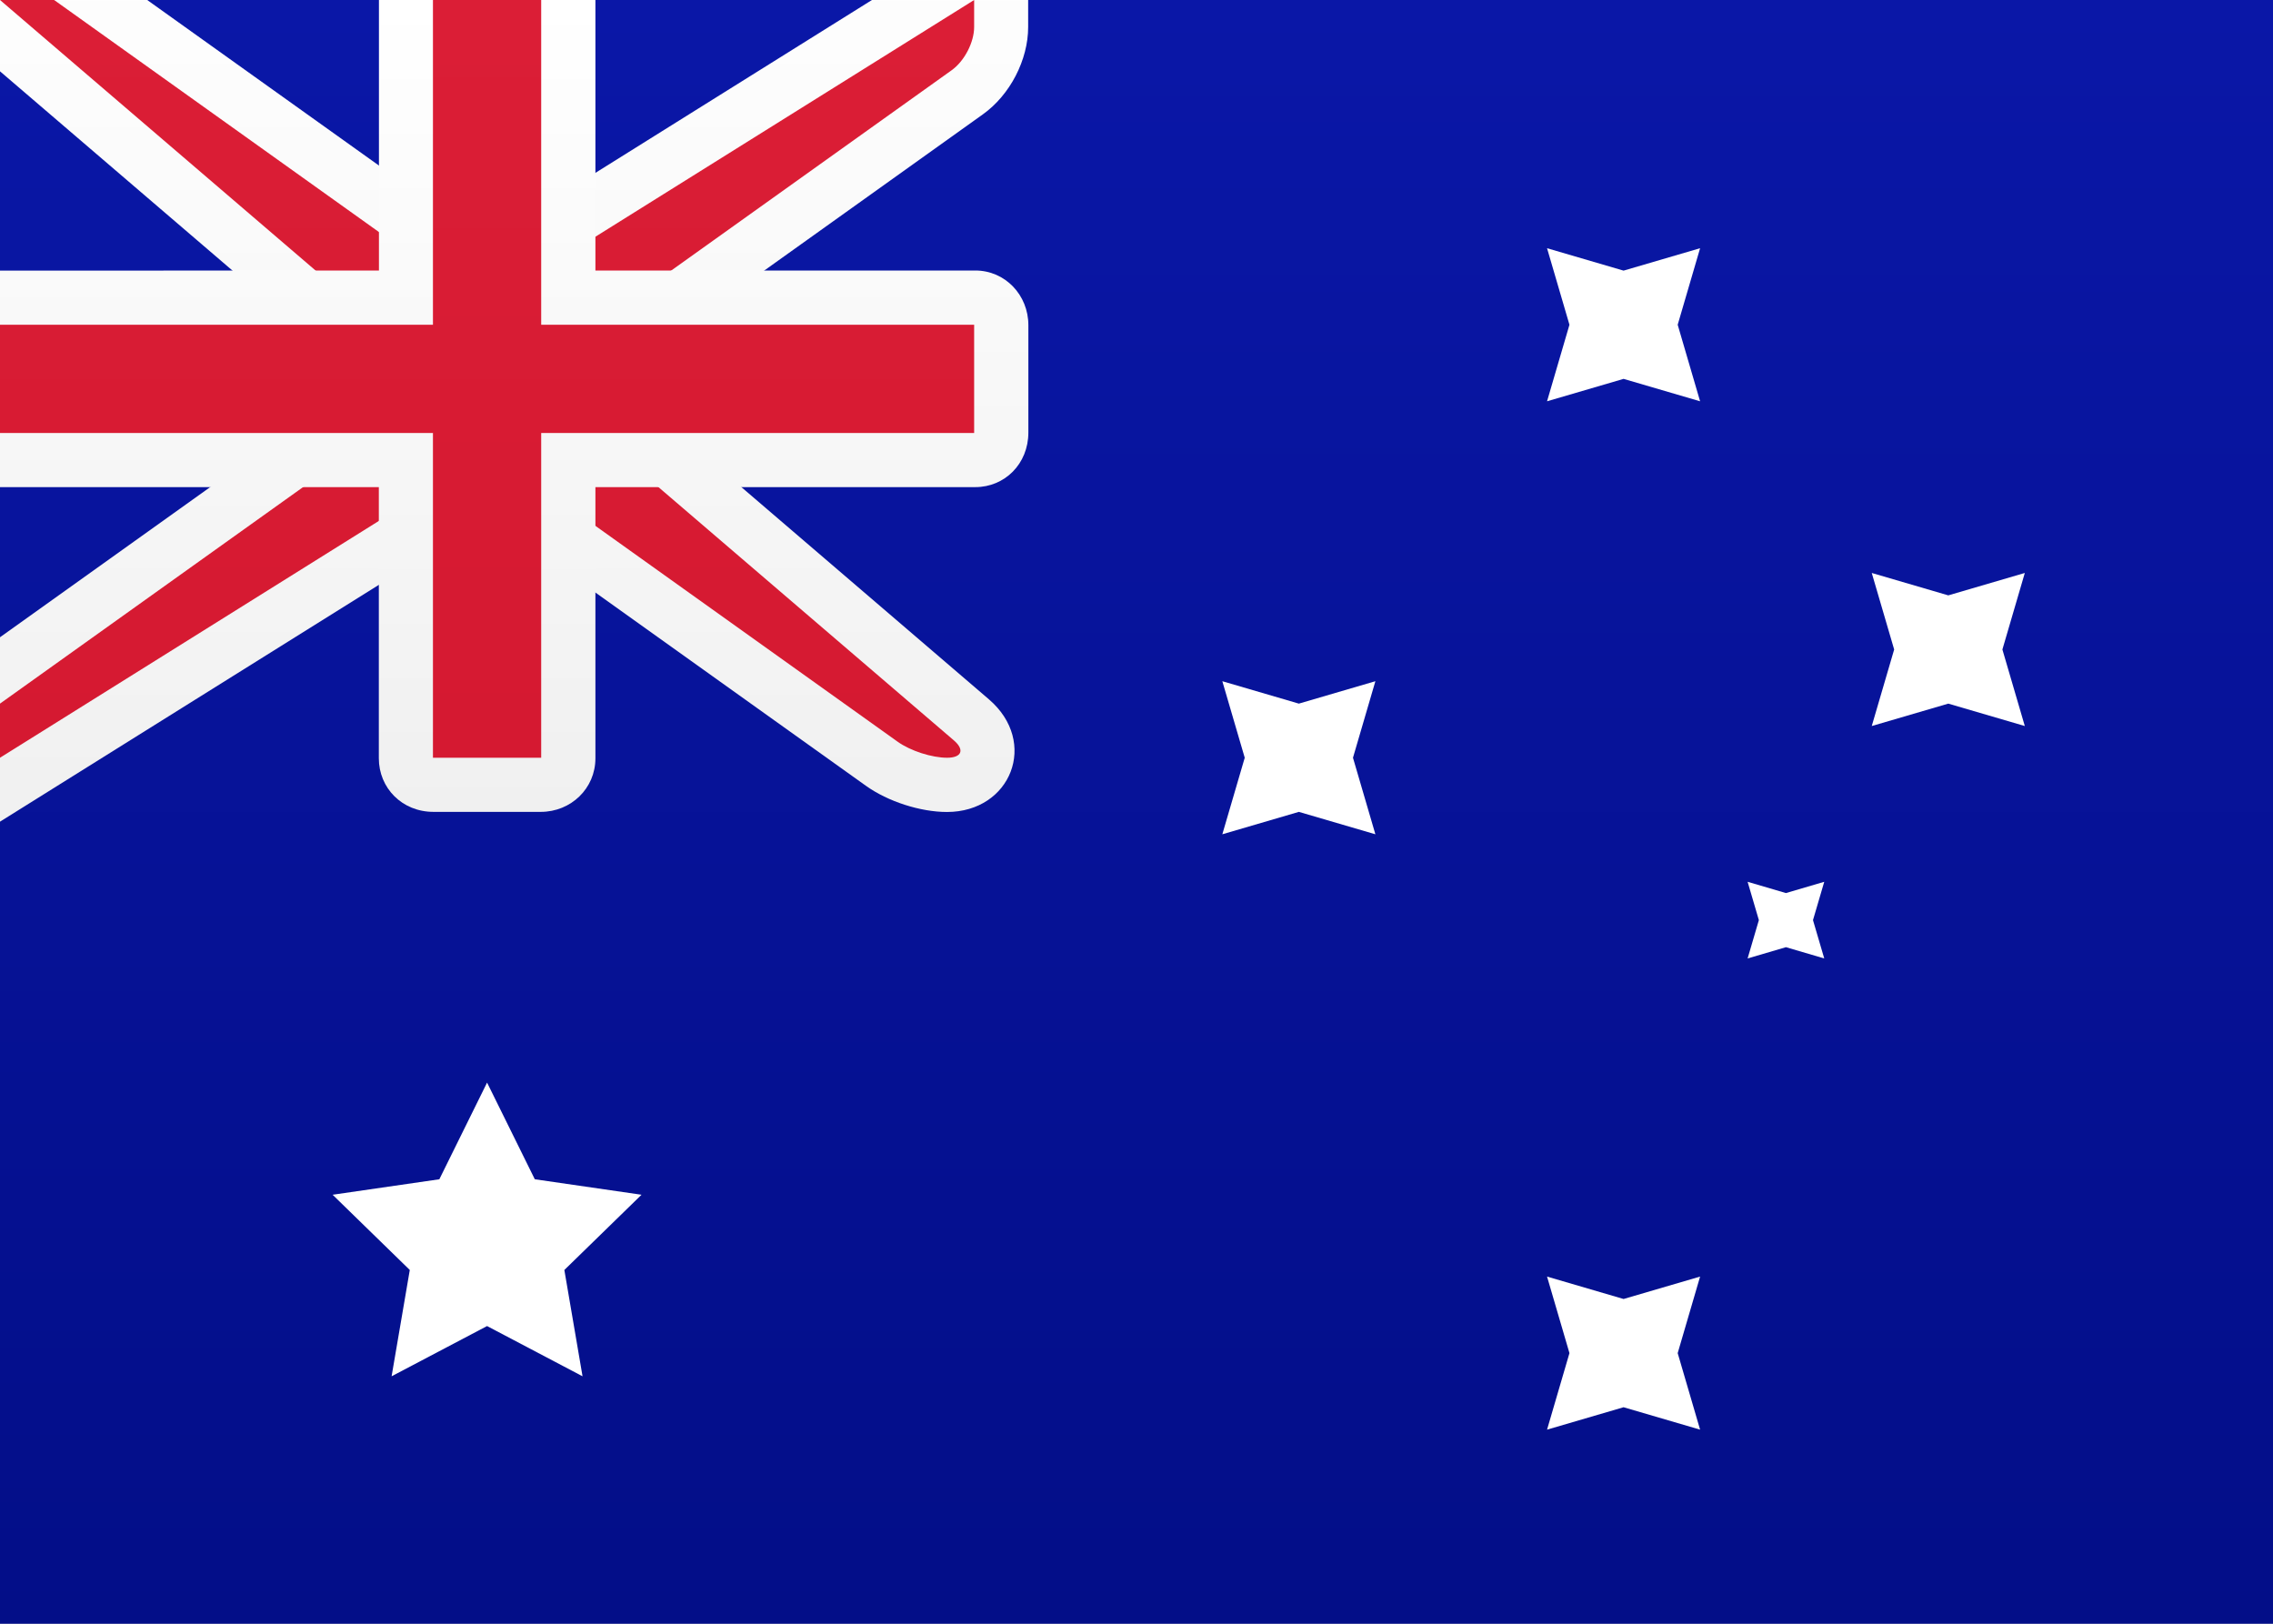 <svg height="15" viewBox="0 0 21 15" width="21" xmlns="http://www.w3.org/2000/svg" xmlns:xlink="http://www.w3.org/1999/xlink"><rect x="0" y="0" width="21" height="15" fill="#808080" stroke="none"/><linearGradient id="a" x1="50%" x2="50%" y1="0%" y2="100%"><stop offset="0" stop-color="#fff"/><stop offset="1" stop-color="#f0f0f0"/></linearGradient><linearGradient id="b" x1="50%" x2="50%" y1="0%" y2="100%"><stop offset="0" stop-color="#0a17a7"/><stop offset="1" stop-color="#030e88"/></linearGradient><linearGradient id="c" x1="50%" x2="50%" y1="0%" y2="100%"><stop offset="0" stop-color="#db1e36"/><stop offset="1" stop-color="#d51931"/></linearGradient><g fill="none" fill-rule="evenodd"><path d="m0 0h21v15h-21z" fill="url(#a)"/><path d="m0 0h21v15h-21z" fill="url(#b)"/><path d="m3 3.23-4.352-3.73h2.012l3.5 2.5h.696l4.643-2.902v1.152c0 .303-.167.627-.418.806l-3.082 2.202v.513l3.137 2.689c.462.396.204 1.041-.387 1.041-.245 0-.545-.096-.749-.242l-3.161-2.258h-.696l-4.643 2.902v-1.659l3.5-2.5z" fill="url(#a)" fill-rule="nonzero"/><path d="m3.5 3-3.5-3h.5l3.5 2.5h1l4-2.5v.25c0 .138-.087.312-.208.399l-3.292 2.351v1l3.312 2.839c.104.089.072.161-.062.161-.138 0-.337-.062-.458-.149l-3.292-2.351h-1l-4 2.5v-.5l3.5-2.5z" fill="url(#c)"/><path d="m0 2.5v2h3.5v2.505c0 .274.214.495.505.495h.991c.279 0 .505-.216.505-.495v-2.505h3.51c.271 0 .49-.214.49-.505v-.991c0-.279-.215-.505-.49-.505h-3.51v-2.5h-2v2.5z" fill="url(#a)"/><path d="m0 3h4v-.5-2.5h1v2.5.5h4v1h-4v.5 2.5h-1v-2.5-.5h-4z" fill="url(#c)"/><g fill="#fff"><path d="m4.5 12.25-.882.464.168-.982-.713-.695.986-.143.441-.893.441.893.986.143-.713.695.168.982z"/><path d="m15 13-.707.207.207-.707-.207-.707.707.207.707-.207-.207.707.207.707z"/><path d="m15 3.5-.707.207.207-.707-.207-.707.707.207.707-.207-.207.707.207.707z"/><path d="m18 6.5-.707.207.207-.707-.207-.707.707.207.707-.207-.207.707.207.707z"/><path d="m12 7.5-.707.207.207-.707-.207-.707.707.207.707-.207-.207.707.207.707z"/><path d="m16.5 8.75-.354.104.104-.354-.104-.354.354.104.354-.104-.104.354.104.354z"/></g></g></svg>